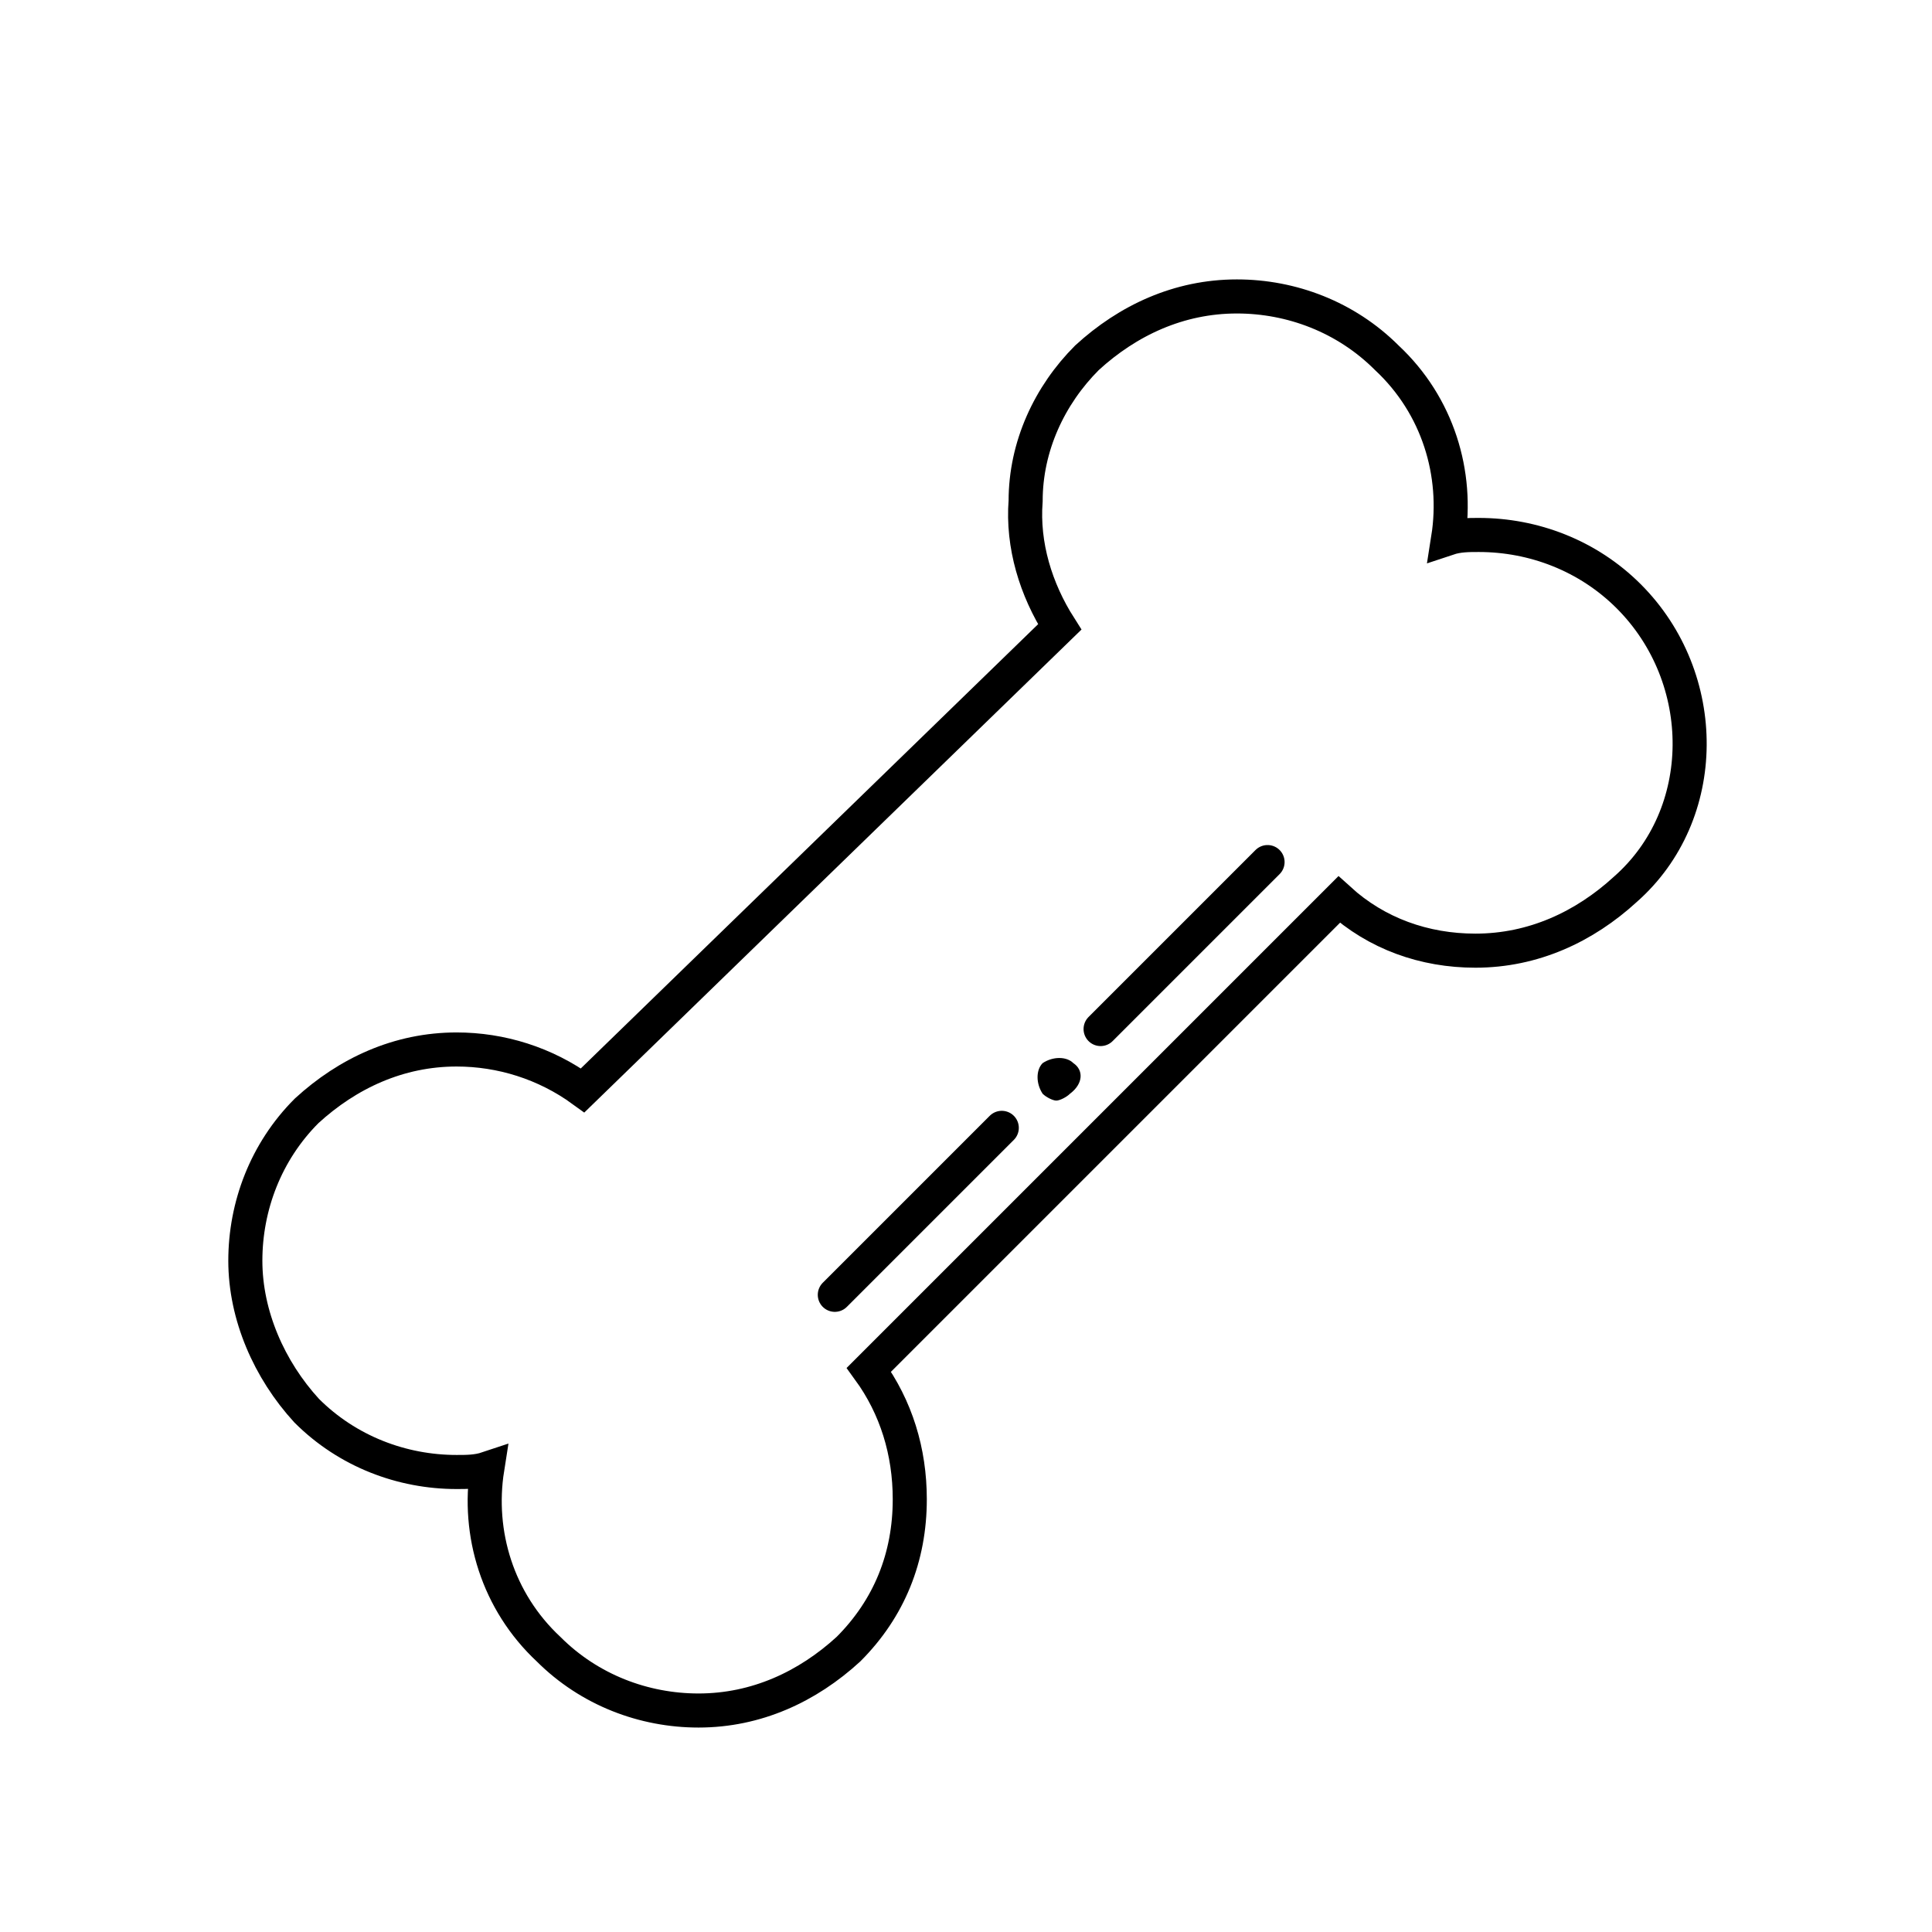 <?xml version="1.0" encoding="utf-8"?>
<!-- Generator: Adobe Illustrator 23.0.3, SVG Export Plug-In . SVG Version: 6.00 Build 0)  -->
<svg version="1.1" id="Capa_1" xmlns="http://www.w3.org/2000/svg" xmlns:xlink="http://www.w3.org/1999/xlink" x="0px" y="0px"
	 viewBox="0 0 56.7 56.7" style="enable-background:new 0 0 56.7 56.7;" xml:space="preserve">
<style type="text/css">
	.st0{fill:none;stroke:#000000;stroke-miterlimit:10;}
	.st1{fill:none;stroke:#000000;stroke-linecap:round;stroke-linejoin:round;stroke-miterlimit:10;}
</style>
<g>
	<g>
		<g>
			<path class="st0" d="M47.8,17.5c-1.2-1.2-2.8-1.8-4.4-1.8c-0.3,0-0.6,0-0.9,0.1c0.3-1.9-0.3-3.9-1.8-5.3
				c-1.2-1.2-2.8-1.8-4.4-1.8c-1.7,0-3.2,0.7-4.4,1.8c-1.1,1.1-1.8,2.6-1.8,4.2c-0.1,1.3,0.3,2.6,1,3.7L17.1,32
				c-1.1-0.8-2.4-1.2-3.7-1.2c-1.7,0-3.2,0.7-4.4,1.8c-1.2,1.2-1.8,2.8-1.8,4.4s0.7,3.2,1.8,4.4c1.2,1.2,2.8,1.8,4.4,1.8
				c0.3,0,0.6,0,0.9-0.1c-0.3,1.9,0.3,3.9,1.8,5.3c1.2,1.2,2.8,1.8,4.4,1.8c1.7,0,3.2-0.7,4.4-1.8c1.2-1.2,1.8-2.7,1.8-4.4
				c0-1.4-0.4-2.7-1.2-3.8l13.8-13.8c1.1,1,2.5,1.5,4,1.5c1.7,0,3.2-0.7,4.4-1.8C50.2,23.9,50.2,19.9,47.8,17.5z"/>
		</g>
	</g>
	<g>
		<g>
			<path d="M31.5,31.2c-0.2-0.2-0.6-0.2-0.9,0l0,0c-0.2,0.2-0.2,0.6,0,0.9c0.1,0.1,0.3,0.2,0.4,0.2s0.3-0.1,0.4-0.2l0,0
				C31.8,31.8,31.8,31.4,31.5,31.2z"/>
		</g>
	</g>
</g>
<path class="st0" d="M28.4,32.3"/>
<path class="st0" d="M23.6,37.2"/>
<line class="st1" x1="24.5" y1="38" x2="29.4" y2="33.1"/>
<line class="st1" x1="32.3" y1="30.2" x2="37.2" y2="25.3"/>
</svg>
